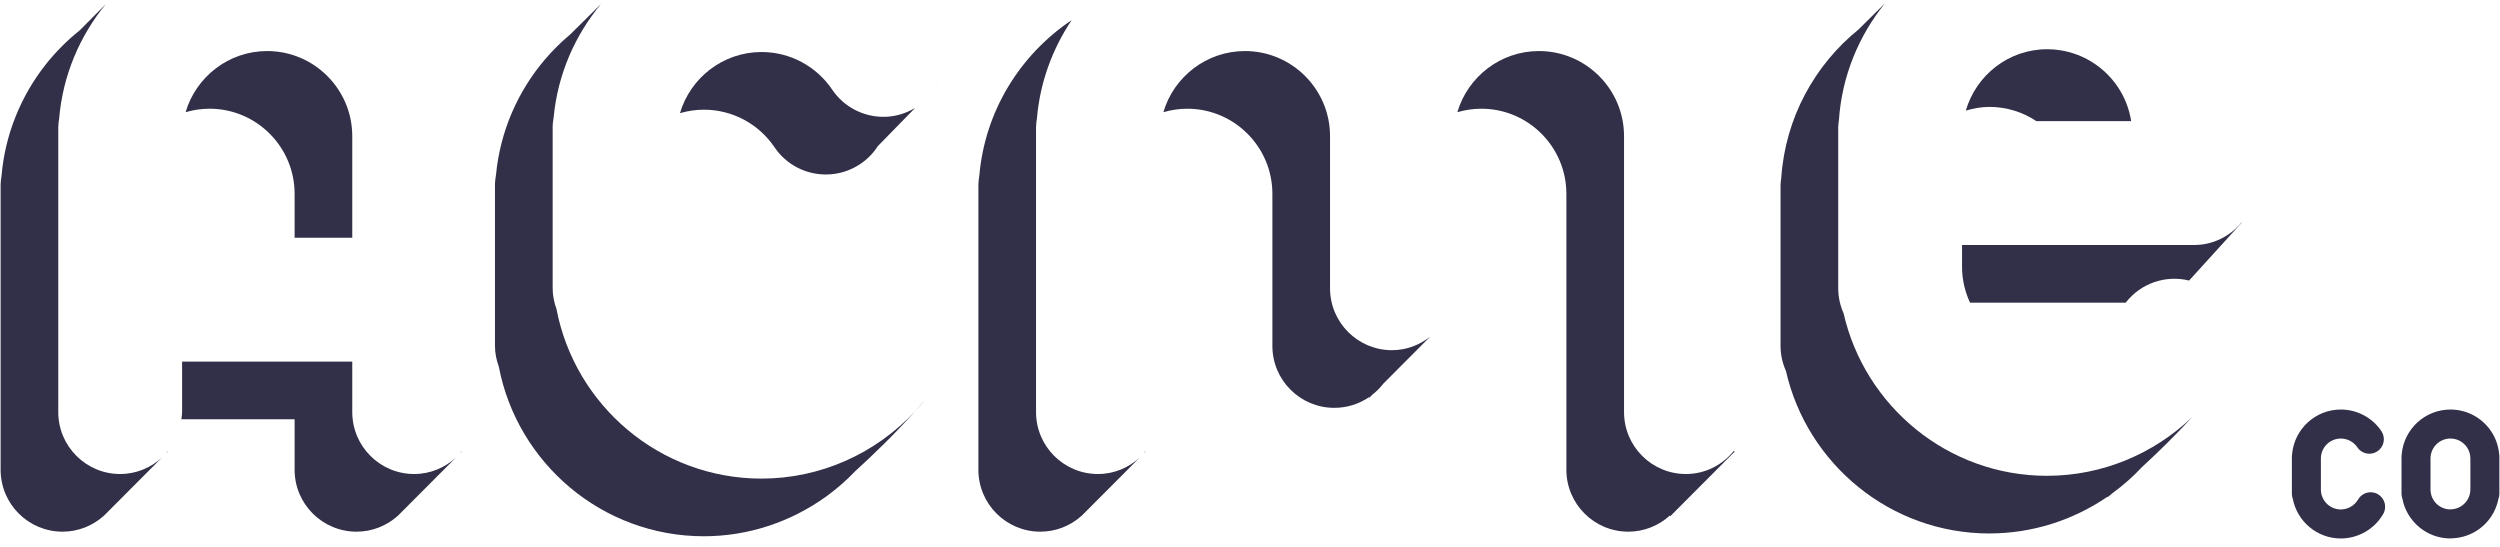 <?xml version="1.0" encoding="UTF-8"?>
<svg width="192px" height="42px" viewBox="0 0 192 42" version="1.1" xmlns="http://www.w3.org/2000/svg" xmlns:xlink="http://www.w3.org/1999/xlink">
    <!-- Generator: Sketch 51 (57462) - http://www.bohemiancoding.com/sketch -->
    <title>logo-5</title>
    <desc>Created with Sketch.</desc>
    <defs></defs>
    <g id="Page-1" stroke="none" stroke-width="1" fill="none" fill-rule="evenodd">
        <g id="Acme-Logo-#5" transform="translate(-154, -105)" fill="#313048">
            <g id="logo-5" transform="translate(154, 102)">
                <path d="M182.623,40.954 C182.09,40.646 181.409,40.828 181.101,41.36 C180.827,41.833 180.32,42.126 179.774,42.126 C178.93,42.126 178.244,41.439 178.244,40.596 L178.244,38.213 L178.244,38.21 C178.244,37.366 178.93,36.68 179.774,36.68 C180.284,36.68 180.758,36.932 181.044,37.355 C181.26,37.674 181.611,37.846 181.969,37.846 C182.183,37.846 182.399,37.784 182.59,37.655 C183.101,37.31 183.234,36.618 182.891,36.108 C182.19,35.071 181.024,34.452 179.774,34.452 C177.823,34.452 176.216,35.947 176.035,37.851 C176.024,37.911 176.016,37.971 176.016,38.034 L176.016,40.93 C176.016,41.062 176.042,41.186 176.085,41.304 C176.417,43.038 177.945,44.354 179.774,44.354 C181.112,44.354 182.358,43.634 183.029,42.476 C183.337,41.943 183.155,41.262 182.623,40.954" id="Fill-2"></path>
                <path d="M188.194,42.118 C188.176,42.118 188.16,42.122 188.142,42.123 C187.322,42.096 186.663,41.422 186.663,40.595 L186.663,38.21 C186.663,37.366 187.35,36.679 188.194,36.679 C188.703,36.679 189.178,36.932 189.464,37.355 C189.635,37.608 189.725,37.903 189.725,38.21 L189.725,40.587 C189.725,40.894 189.635,41.19 189.464,41.442 C189.178,41.865 188.703,42.118 188.194,42.118 M191.942,37.932 C191.942,37.926 191.941,37.92 191.94,37.914 C191.936,37.877 191.935,37.839 191.928,37.803 C191.863,37.197 191.654,36.617 191.31,36.108 C190.609,35.071 189.444,34.452 188.194,34.452 C186.242,34.452 184.633,35.949 184.454,37.855 C184.444,37.913 184.436,37.972 184.436,38.033 L184.436,40.929 C184.436,41.061 184.463,41.186 184.505,41.304 C184.837,43.038 186.364,44.353 188.194,44.353 C188.232,44.353 188.269,44.346 188.306,44.342 C189.514,44.306 190.63,43.695 191.31,42.69 C191.592,42.272 191.783,41.806 191.879,41.317 C191.924,41.196 191.952,41.066 191.952,40.929 L191.952,38.033 C191.952,37.999 191.945,37.966 191.942,37.932" id="Fill-4"></path>
                <path d="M87.985,37.682 L87.969,37.668 C87.92,37.727 87.874,37.788 87.823,37.844 L87.985,37.682 Z" id="Fill-6"></path>
                <path d="M129.481,39.404 C126.855,39.404 124.726,37.275 124.726,34.649 L124.726,13.456 C124.726,9.853 121.795,6.921 118.192,6.921 C115.227,6.921 112.722,8.907 111.925,11.617 C112.509,11.446 113.125,11.349 113.763,11.349 C117.367,11.349 120.298,14.281 120.298,17.884 L120.298,39.077 C120.298,41.703 122.427,43.832 125.053,43.832 C126.281,43.832 127.397,43.362 128.241,42.598 L128.284,42.638 L133.224,37.682 L133.159,37.629 C132.287,38.703 130.973,39.404 129.481,39.404" id="Fill-8"></path>
                <path d="M102.147,25.139 L102.147,13.456 C102.147,9.853 99.216,6.921 95.612,6.921 C92.648,6.921 90.144,8.907 89.347,11.617 C89.93,11.446 90.546,11.35 91.184,11.35 C94.788,11.35 97.719,14.281 97.719,17.884 L97.719,29.567 C97.719,32.193 99.847,34.322 102.475,34.322 C103.462,34.322 104.377,34.021 105.138,33.506 L105.171,33.537 L105.385,33.321 C105.704,33.074 105.99,32.787 106.236,32.468 L109.846,28.847 C109.034,29.493 108.02,29.894 106.903,29.894 C104.275,29.894 102.147,27.765 102.147,25.139" id="Fill-10"></path>
                <path d="M79.568,34.649 L79.568,12.776 C79.568,12.54 79.604,12.315 79.637,12.088 C79.873,9.311 80.832,6.742 82.304,4.546 C78.356,7.188 75.633,11.525 75.209,16.516 C75.176,16.743 75.14,16.969 75.14,17.204 L75.14,39.077 C75.14,41.703 77.268,43.832 79.895,43.832 C81.103,43.832 82.203,43.378 83.042,42.635 L83.045,42.638 L83.101,42.581 C83.208,42.483 83.311,42.38 83.409,42.273 L87.524,38.144 C86.678,38.919 85.561,39.404 84.323,39.404 C81.697,39.404 79.568,37.275 79.568,34.649" id="Fill-12"></path>
                <path d="M71.136,33.582 C71.144,33.573 71.148,33.565 71.156,33.556 C71.123,33.598 71.087,33.637 71.054,33.678 C71.081,33.646 71.109,33.614 71.136,33.582" id="Fill-14"></path>
                <path d="M58.487,39.757 C50.675,39.757 44.157,34.142 42.739,26.737 C42.559,26.236 42.444,25.703 42.444,25.139 L42.444,12.776 C42.444,12.509 42.48,12.251 42.522,11.995 C42.836,8.707 44.157,5.715 46.157,3.305 L43.819,5.62 C43.111,6.209 42.455,6.861 41.856,7.562 L41.847,7.571 L41.847,7.572 C39.776,10.007 38.414,13.065 38.093,16.423 C38.051,16.679 38.014,16.937 38.014,17.204 L38.014,29.567 C38.014,30.131 38.13,30.664 38.31,31.165 C39.73,38.57 46.248,44.185 54.059,44.185 C57.455,44.185 60.709,43.092 63.395,41.171 L63.398,41.179 C63.398,41.179 63.429,41.153 63.484,41.107 C64.273,40.535 65.01,39.891 65.688,39.18 C67.031,37.958 68.758,36.299 70.296,34.56 C67.29,37.822 63.011,39.757 58.487,39.757" id="Fill-16"></path>
                <path d="M71.363,33.275 C71.346,33.297 71.331,33.321 71.314,33.343 C71.33,33.321 71.349,33.297 71.363,33.275" id="Fill-18"></path>
                <path d="M72.007,9.526 L71.989,9.518 C71.979,9.536 71.971,9.555 71.961,9.573 L72.007,9.526 Z" id="Fill-20"></path>
                <path d="M63.91,9.88 C62.689,8.074 60.662,6.995 58.488,6.995 C55.524,6.995 53.018,8.981 52.222,11.691 C52.805,11.52 53.421,11.424 54.06,11.424 C56.234,11.424 58.26,12.502 59.482,14.308 C60.4,15.668 61.899,16.401 63.426,16.401 C64.342,16.401 65.268,16.137 66.084,15.586 C66.636,15.213 67.083,14.745 67.421,14.218 L70.285,11.288 C69.525,11.742 68.688,11.973 67.854,11.973 C66.327,11.973 64.828,11.24 63.91,9.88" id="Fill-22"></path>
                <path d="M20.52,6.921 C17.555,6.921 15.05,8.907 14.253,11.617 C14.837,11.445 15.453,11.349 16.092,11.349 C19.695,11.349 22.626,14.281 22.626,17.884 L22.626,21.26 L27.054,21.26 L27.054,13.456 C27.054,9.853 24.123,6.921 20.52,6.921" id="Fill-24"></path>
                <path d="M35.471,37.682 L35.455,37.668 C35.406,37.727 35.36,37.788 35.309,37.844 L35.471,37.682 Z" id="Fill-29"></path>
                <path d="M4.475,34.649 L4.475,12.776 C4.475,12.54 4.511,12.315 4.544,12.088 C4.826,8.777 6.128,5.76 8.117,3.325 L6.119,5.334 C5.151,6.106 4.275,6.987 3.507,7.959 L3.499,7.967 L3.5,7.968 C1.613,10.363 0.389,13.306 0.116,16.516 C0.083,16.743 0.047,16.969 0.047,17.204 L0.047,39.077 C0.047,41.703 2.175,43.832 4.802,43.832 C6.01,43.832 7.11,43.378 7.949,42.635 L7.952,42.638 L8.008,42.582 C8.115,42.483 8.218,42.38 8.316,42.273 L12.432,38.144 C11.586,38.919 10.468,39.404 9.23,39.404 C6.604,39.404 4.475,37.275 4.475,34.649" id="Fill-31"></path>
                <path d="M27.054,34.649 L27.054,30.771 L13.985,30.771 L13.985,34.649 C13.985,34.837 13.951,35.016 13.93,35.199 L22.626,35.199 L22.626,39.077 C22.626,41.703 24.755,43.832 27.381,43.832 C28.589,43.832 29.689,43.378 30.528,42.635 L30.531,42.638 L30.587,42.581 C30.694,42.483 30.797,42.38 30.895,42.273 L35.01,38.144 C34.164,38.919 33.047,39.404 31.809,39.404 C29.183,39.404 27.054,37.275 27.054,34.649" id="Fill-33"></path>
                <path d="M12.892,37.682 L12.875,37.668 C12.827,37.727 12.781,37.788 12.73,37.845 L12.892,37.682 Z" id="Fill-35"></path>
                <path d="M168.508,21.815 L150.685,21.815 L150.685,23.498 C150.685,24.479 150.909,25.407 151.298,26.243 L163.256,26.243 C164.413,24.748 166.326,24.105 168.124,24.545 L172.166,20.099 L172.154,20.079 C171.281,21.131 169.982,21.815 168.508,21.815" id="Fill-37"></path>
                <path d="M162.64,9.666 C161.42,7.86 159.393,6.781 157.219,6.781 C154.251,6.781 151.767,8.78 150.974,11.494 C151.554,11.325 152.157,11.21 152.791,11.21 C154.095,11.21 155.343,11.604 156.399,12.305 L163.673,12.305 C163.527,11.361 163.179,10.463 162.64,9.666" id="Fill-39"></path>
                <path d="M157.219,39.543 C149.598,39.543 143.213,34.197 141.587,27.061 C141.326,26.472 141.175,25.824 141.175,25.139 L141.175,12.776 C141.175,12.588 141.209,12.411 141.229,12.229 C141.458,8.839 142.755,5.744 144.768,3.252 L142.733,5.265 C139.361,7.996 137.112,12.064 136.801,16.657 C136.781,16.839 136.746,17.017 136.746,17.204 L136.746,29.567 C136.746,30.252 136.898,30.9 137.159,31.489 C138.785,38.625 145.169,43.971 152.791,43.971 C152.798,43.971 152.804,43.969 152.811,43.969 C156.089,43.965 159.236,42.944 161.865,41.141 L161.878,41.179 C161.878,41.179 162.014,41.066 162.252,40.865 C163.064,40.272 163.822,39.602 164.514,38.862 C165.672,37.796 167.059,36.454 168.352,35.036 C165.401,37.873 161.427,39.535 157.24,39.541 C157.233,39.541 157.226,39.543 157.219,39.543" id="Fill-41"></path>
                <path d="M35.309,37.844 L35.01,38.145 C35.115,38.048 35.213,37.95 35.309,37.844" id="Fill-43"></path>
                <path d="M12.73,37.845 L12.432,38.144 C12.536,38.049 12.635,37.949 12.73,37.845" id="Fill-45"></path>
                <path d="M87.823,37.844 L87.524,38.145 C87.629,38.048 87.727,37.95 87.823,37.844" id="Fill-47"></path>
                <path d="M71.314,33.343 C71.266,33.411 71.216,33.481 71.156,33.555 C71.21,33.486 71.261,33.414 71.314,33.343" id="Fill-49"></path>
                <path d="M71.054,33.678 C70.809,33.973 70.555,34.267 70.296,34.56 C70.559,34.276 70.812,33.982 71.054,33.678" id="Fill-51"></path>
            </g>
        </g>
    </g>
</svg>